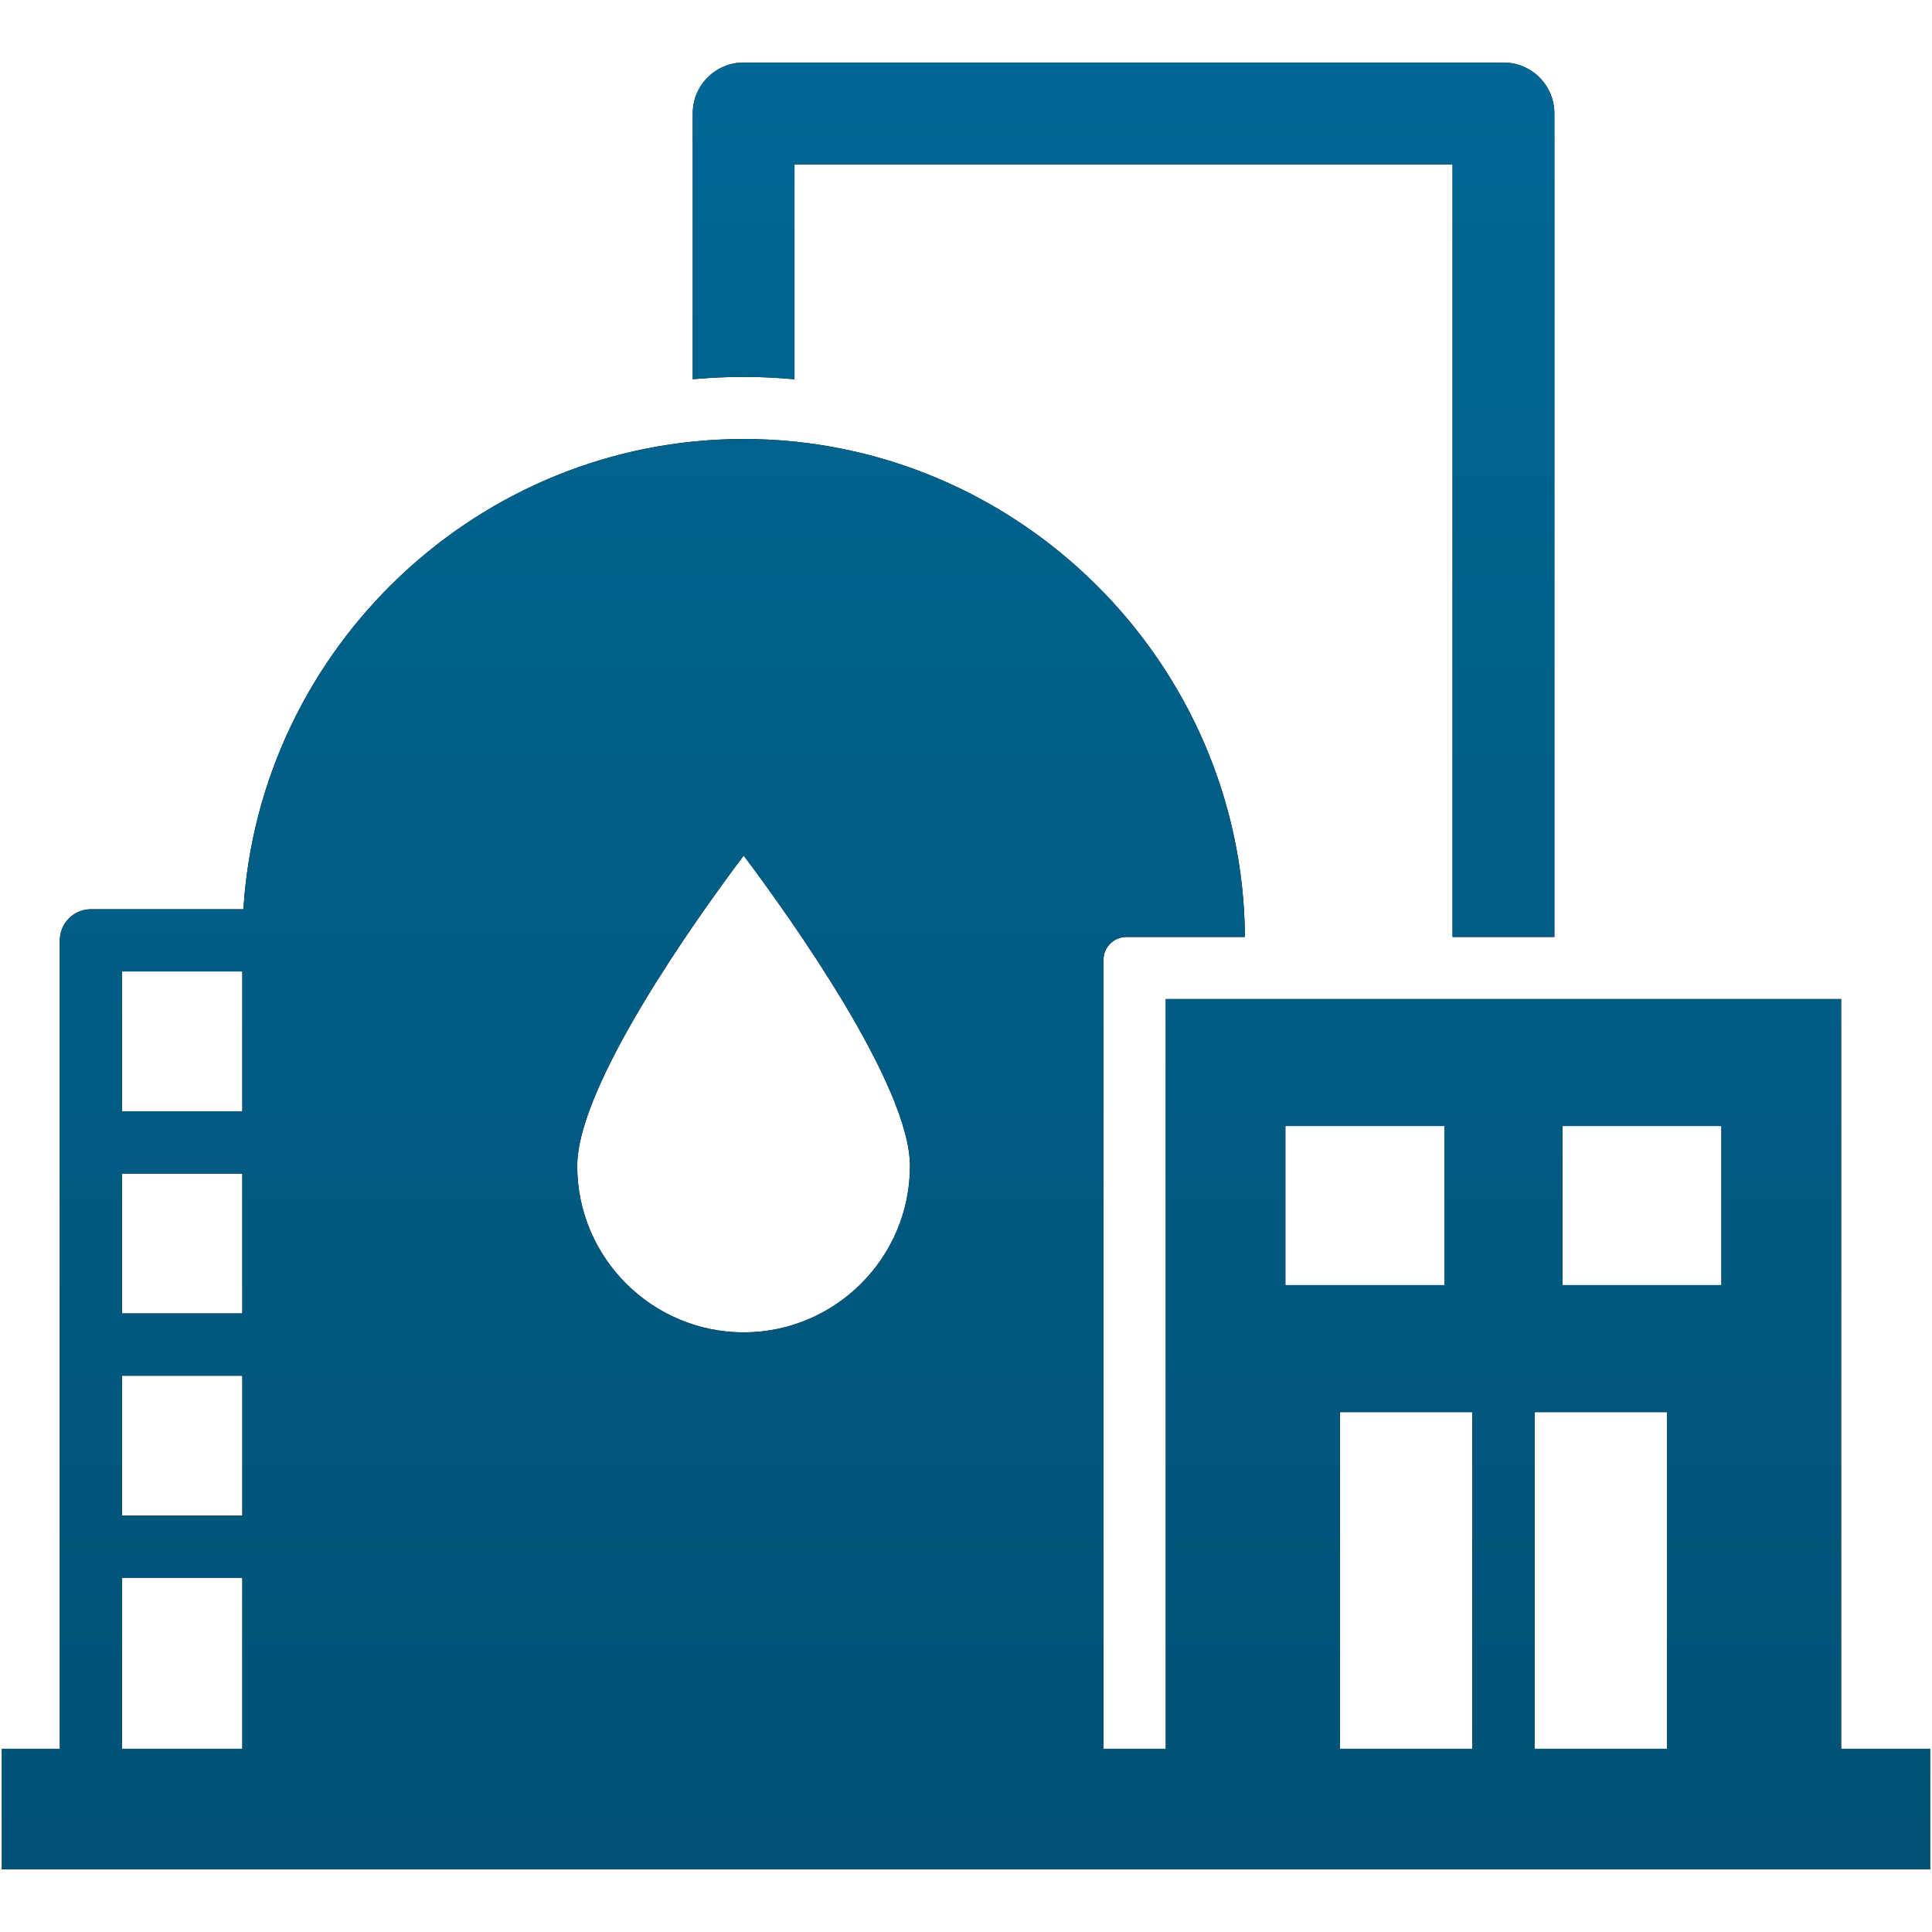 <?xml version="1.0" encoding="UTF-8"?> <svg xmlns="http://www.w3.org/2000/svg" width="30" height="30" viewBox="0 0 30 30" fill="none"><g clip-path="url(#clip0_4306_333)"><path fill-rule="evenodd" clip-rule="evenodd" d="M28.589 27.155V15.514H18.102V27.155H17.135V14.902C17.135 14.708 17.296 14.549 17.491 14.549H19.331C19.301 10.292 15.81 6.817 11.548 6.817C7.429 6.817 4.031 10.061 3.78 14.119H1.411C1.145 14.119 0.929 14.335 0.929 14.602V17.74V20.878V24.016V27.155H0.029V29.028H29.971V27.155H28.589ZM3.763 27.155H1.894V24.499H3.763V27.155ZM3.763 23.535H1.894V21.362H3.763V23.535ZM3.763 20.395H1.894V18.223H3.763V20.395ZM3.763 17.258H1.894V15.085H3.763V17.258ZM11.548 20.689C10.124 20.689 8.963 19.529 8.963 18.106C8.963 16.856 10.805 14.273 11.548 13.285C12.288 14.273 14.13 16.856 14.13 18.106C14.13 19.529 12.971 20.689 11.548 20.689ZM19.959 17.485H22.428V19.955H19.959V17.485ZM22.862 27.155H20.806V21.927H22.862V27.155ZM25.885 27.155H23.829V21.927H25.885V27.155ZM26.73 19.955H24.261V17.485H26.73V19.955ZM11.548 5.852C11.28 5.852 11.018 5.866 10.757 5.888V1.761C10.757 1.324 11.111 0.971 11.548 0.971H23.346C23.783 0.971 24.136 1.325 24.136 1.761V14.549H22.555V2.552H12.337V5.889C12.077 5.866 11.814 5.852 11.548 5.852Z" fill="black"></path><path fill-rule="evenodd" clip-rule="evenodd" d="M28.589 27.155V15.514H18.102V27.155H17.135V14.902C17.135 14.708 17.296 14.549 17.491 14.549H19.331C19.301 10.292 15.81 6.817 11.548 6.817C7.429 6.817 4.031 10.061 3.78 14.119H1.411C1.145 14.119 0.929 14.335 0.929 14.602V17.74V20.878V24.016V27.155H0.029V29.028H29.971V27.155H28.589ZM3.763 27.155H1.894V24.499H3.763V27.155ZM3.763 23.535H1.894V21.362H3.763V23.535ZM3.763 20.395H1.894V18.223H3.763V20.395ZM3.763 17.258H1.894V15.085H3.763V17.258ZM11.548 20.689C10.124 20.689 8.963 19.529 8.963 18.106C8.963 16.856 10.805 14.273 11.548 13.285C12.288 14.273 14.13 16.856 14.13 18.106C14.13 19.529 12.971 20.689 11.548 20.689ZM19.959 17.485H22.428V19.955H19.959V17.485ZM22.862 27.155H20.806V21.927H22.862V27.155ZM25.885 27.155H23.829V21.927H25.885V27.155ZM26.73 19.955H24.261V17.485H26.73V19.955ZM11.548 5.852C11.28 5.852 11.018 5.866 10.757 5.888V1.761C10.757 1.324 11.111 0.971 11.548 0.971H23.346C23.783 0.971 24.136 1.325 24.136 1.761V14.549H22.555V2.552H12.337V5.889C12.077 5.866 11.814 5.852 11.548 5.852Z" fill="url(#paint0_linear_4306_333)"></path></g><defs><linearGradient id="paint0_linear_4306_333" x1="15" y1="42.59" x2="15" y2="-6.745" gradientUnits="userSpaceOnUse"><stop stop-color="#014866"></stop><stop offset="1" stop-color="#006C9C"></stop></linearGradient><clipPath id="clip0_4306_333"><rect width="30" height="30" fill="white"></rect></clipPath></defs></svg> 